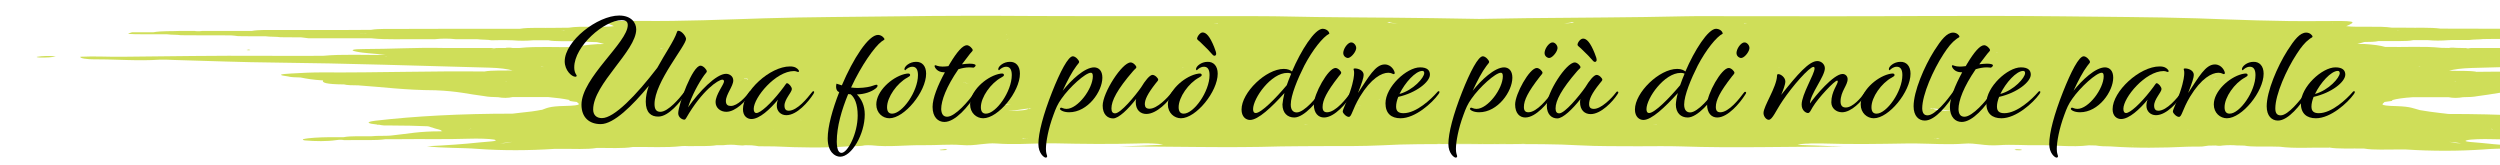 <?xml version="1.0" encoding="utf-8"?>
<!-- Generator: $$$/GeneralStr/196=Adobe Illustrator 27.6.0, SVG Export Plug-In . SVG Version: 6.00 Build 0)  -->
<svg version="1.1" id="Livello_1" xmlns="http://www.w3.org/2000/svg" xmlns:xlink="http://www.w3.org/1999/xlink" x="0px" y="0px"
	 viewBox="0 0 1625.6 107.4" style="enable-background:new 0 0 1625.6 107.4;" xml:space="preserve">
<style type="text/css">
	.st0{clip-path:url(#SVGID_00000039101024556684920570000001608575141430483886_);}
	.st1{fill-rule:evenodd;clip-rule:evenodd;fill:#CFDE59;}
</style>
<g>
	<defs>
		<rect id="SVGID_1_" width="1625.6" height="107.4"/>
	</defs>
	<clipPath id="SVGID_00000044859114217183174550000004188503001527672246_">
		<use xlink:href="#SVGID_1_"  style="overflow:visible;"/>
	</clipPath>
	<g style="clip-path:url(#SVGID_00000044859114217183174550000004188503001527672246_);">
		<path class="st1" d="M1889.4,36.6c2.4,0.6,6.2,0.9,10.8,0.8c2-0.1,2.4-0.4,1.3-0.6C1898.2,36.2,1893.9,36.3,1889.4,36.6z"/>
		<path class="st1" d="M1754.8,36.3c-12.8,0.1-25.6,0-38.8,0c0,0.1,0,0.1,0,0.1l0,0v-0.1c-12.7-1.1-27.3-0.4-41.1-0.6
			c5.8-0.8,14.1-1.1,19.1-2.1c4.4-0.9,2.9-1.8-5-1.7c-17.5,0-34-1.1-51.3-0.7c-3,0-5.5,0-8.4,0c-9.1,0-19,0-28.1,0
			c1.5,0.2,3.9,0.4,5.4,0.6c-0.8,0.1-1.5,0-1.8,0.1c-1.2-0.3-1.4-0.6-3.6-0.7c-1.4,0-3,0-4.5-0.1c0,0,0,0-1.3-0.1
			c-1.2-0.1-2.2,0-3,0.2c-2.1-0.1-2.7-0.1-5.1-0.1c-10.8-1.2-24-0.3-36.4-0.6c-3-0.9-7.4-1.5-13.5-1.9c-1.6,0-3,0-4.5,0
			c1.5-0.4,2.9-0.9,4.5-1.3c3.9,0,7.1-0.1,9.1-0.6c4.3,0,9.3,0,13.7,0c3.7,0,6.7-0.1,9-0.6c3.1,0,6.3,0,9.5,0
			c4.3,0.4,8.5,0.4,13.6,0c1.4-0.1,3-0.1,4.3-0.1c3.1,0,6,0,9.1,0c2.8-0.4,7-0.3,8.9-0.6c4.9-0.1,9.2-0.1,14.4-0.1
			c4.4-0.5,8.9-0.5,13.9,0c3.1,0,5.5,0,9,0c10.4-0.2,21.9,0.5,32.3-0.6c13.6,0,27,0,40.9,0c1.4-0.3,2.9-0.5,4.3-0.7
			c4.8,0,9.2,0,13.7,0c2.4-0.4,6.9-0.2,9.2-0.6c6.2-0.1,12.2-0.1,18.4-0.1c1.6-0.2,3-0.4,4.5-0.6c10.6,0,21.3,0,32.1-0.1
			c2.6-0.4,6.7-0.2,9.4-0.6c4.5,0,8.9,0,13.5-0.1c13.5-0.1,13.5-0.1,9.3-1.3c-4.7,0-9.3,0-13.9,0c-4.7-0.9-11.7-0.5-18.4-0.6
			c-2.7,0-6.4,0-8.9,0c0,0-0.5,0.1-1.9,0.2c-0.8,0.1-2,0-3-0.2c-10.6,0-21.2,0-32,0c-4.3-0.8-10.7-0.6-16.7-0.7
			c-14.5,0-28.7,0-42.5,0c-6.1,0-12.3,0-18.2,0c-5.5-0.9-12.4-0.5-18.4-0.6c-26.2,0-51.8,0-78.7-0.1c-6.4-0.9-14.9-0.4-22.7-0.6
			c-2.8,0-5.9,0-8.8,0c-8.1-1.3-21.4,0-29.8-1c7.5-3.2,6.3-3.6-16.9-3.3c-28.1,0.3-54.5-0.9-80.4-1.8c-29.4-0.9-58.7-0.9-88.1-1.3
			c-29.3-0.3-59-0.3-88.7-0.2c-45.9,0.3-92.2,0.1-138.2,0.1c-6.3,0-12.8-0.1-18.4,0.1c-33.9,0.8-68.2,0.8-102,1.2
			c-10.6,0.1-20.9,0.4-31.1,0.5c-10-0.1-19.8-0.4-29.8-0.5c-33.8-0.5-68.4-0.4-101.7-1.2c-6.2-0.1-12.1-0.1-18.3-0.1
			c-46.3-0.1-93,0.1-139-0.1c-29.6-0.2-59.5-0.2-88.4,0.2c-29.3,0.4-58.6,0.4-87.7,1.3c-26,0.8-52.4,2-80.2,1.7
			c-24-0.2-25.1,0.3-17.5,3.4c-8.8,1-21.5-0.3-29.4,1c-3.1,0-5.8,0.1-9.4,0.1c-7.4,0.2-16.4-0.4-22.3,0.6c-26.5,0-52.6,0-78.4,0.1
			c-6,0.1-13.3-0.3-18.4,0.6c-5.9,0-12.1,0.1-18,0.1c-14.4,0-28.3,0-42.8,0c-5.9,0-12.5-0.2-16.7,0.6c-10.6,0-21.6,0-32.3,0
			c-1.2,0.2-1.9,0.2-3.1,0.2c-1.1-0.1-1.9-0.1-1.9-0.2c-2.7,0-6.1,0-9.2,0C111.7,20.4,105,20,99.6,21c-4.5,0-9.3,0-13.8,0
			c-4.2,1.2-3.7,1.2,9.3,1.3c4.5,0,8.8,0,13.6,0c2.6,0.4,6.7,0.2,8.9,0.6c11.1,0.1,21.8,0.1,32.4,0.1c1.7,0.1,3.5,0.3,4.8,0.5
			c5.8,0.1,12.5,0.1,18,0.1c2.6,0.4,7.4,0.2,9.5,0.6c4.8,0.1,9.4,0.1,13.6,0.1c1.8,0.2,3.3,0.4,4.8,0.6c13.6,0,27.2,0,40.8,0
			c9.9,1.1,21.5,0.4,32.3,0.6c2.8,0,5.8,0,8.9,0c4.6-0.5,9-0.5,13.8,0c4.6,0,9.5,0,13.9,0c2.8,0.4,6.7,0.2,9.2,0.7
			c3.2-0.1,6.4-0.1,9.5-0.1c1.6,0,2.6,0.1,4.1,0.1c4.6,0.4,8.8,0.4,13.4,0c3,0,6.6,0,10.1,0c1.9,0.5,5,0.5,8.8,0.6
			c4.6,0,8.8,0,13.5,0c1.9,0.4,5.6,0.6,9.1,0.6c1.6,0.4,3.5,0.8,4.7,1.2c-1.2,0.1-2.8,0.1-4.3,0.1c-6.5,0.4-10.4,1-14.2,1.9
			c-11.5,0.3-25.5-0.6-36.4,0.6c-1.6,0-3.1,0-4.6,0c-1.1-0.2-1.6-0.2-2.9-0.2c-1.3,0-1.5,0.1-1.5,0.2c-1.6,0-2.8,0-4.5,0
			c-2.1,0.1-2.1,0.5-3.5,0.7c-0.7,0-1,0-1.5,0c1.5-0.3,3.4-0.5,5-0.7c-9.5,0-19,0-28.5,0c-2.6,0-5.4,0-8,0
			c-17-0.4-33.9,0.7-51.5,0.7c-7.3,0-9.3,0.8-4.5,1.7c4.5,1,12.7,1.3,19,2.1c-13.7,0.2-28.3-0.6-40.9,0.6l0,0c0,0,0,0,0,0.1
			c0-0.1,0-0.1,0-0.1c-13,0-26.2,0.1-39,0c-30.5-0.2-60.4,0.3-90.5,0.6c-9.3,0.2-18.7-0.5-28.2,0c-0.7,1.1,4.7,1.7,9.3,1.7
			c13.9-0.1,28.1,1.2,42.3,0.2c3.2,0,6.6,0,9.2,0.2c22,0.6,44.3,1.5,66.2,1.7c47.2,0.5,93.2,2.1,138.9,3.3
			c7.2,0.2,11.6,0.9,15.1,1.8c0.1,0,0.4,0,0.4,0v0.1l-0.4-0.1c-6.4,0.2-13.5-0.2-18.4,0.7l0.9,0c0,0-0.8,0-0.9,0v0
			c-35.1-0.4-68.8,0.8-104,0.6c-7.1-0.1-14.9,0.3-21.6,0.7c-8.4,0.4-8.4,1.1-2,1.9c1.5,0.5,4.6,0.6,8.2,0.7c3.9,0.8,8,1.5,14.6,1.9
			l0.7,0l0,0c-0.4,0-0.7,0-0.7,0c-0.8,1.4,1.6,2.5,13.6,2.6c0,0,0-0.1,0.3-0.1l0,0l-0.3,0.1c1.8,0.5,5.5,0.6,9.1,0.6v-0.1
			c0,0,0,0,0.4,0c-0.4,0-0.4,0.1-0.4,0.1c16.3,1.1,30.4,3.1,50.2,3.2c0,0,0.6-0.1,0.6-0.1l0.1,0l-0.7,0.1
			c15.2,0.6,21.2,2.5,31.9,3.8c0.1,0,0.9-0.1,0.9-0.1c0,0,0,0,0,0l-0.9,0.1c2.5,0.5,5.2,0.6,9,0.7c0-0.1,0.4-0.1,0.4-0.1l0,0
			l-0.4,0.1c3,0.6,6.6,0.6,9.5-0.1c7.9,0,15.3,0,22.9,0c5.6,0.5,10.1,1.1,13.9,1.9l0.1,0.2v0.4c1.2,0.2,2.6,0.5,4.8,0.7
			c0.7,1,5.2,2.3-8,2.6c-10.3,0.2-11.7,1.5-14.9,2.6v-0.1c-4,0.8-8.4,1.4-13.8,1.9l0,0c-2.2,0.2-3.6,0.4-5.1,0.6
			c-33.9,0-63.4,1.6-89.3,4.6c-6.9,0.9-4.8,1.9,1.4,2.5c0,0.1-0.3,0.1-0.8,0.1c0.8,0,0.8,0.1,1.9,0c1.5,0.2,1.5,0.4,3.4,0.5
			c1.6,0,3.3,0,4.8,0c8,0,16.2,0.2,23.4,0.5c1.6,0.2,1.6,0.6,2.9,0.8c1.8,0.9,6.9,1.5,6.1,2.5c0.3,0,0.7,0,0.8,0.1h-0.1l-0.7-0.1
			c-14.6-0.1-21.8,1.6-31.7,2.6c-4,0.6-10,0.1-13.9,0.6c-6.5,0.1-13.6-0.3-18,0.6c-3.3,0-6.4,0-9.2,0c-6.7,0.1-13.6,0.4-17.2,1.3
			c-0.4,0.2,0,0.7,1.1,0.8c6.9,0.6,14.4,0.7,20.5-0.2l0,0c1-0.2,2.1-0.2,3.3-0.2c1.1,0.1,1.5,0.1,1.5,0.2c1.5,0,2.9,0,4.4,0
			c7.7-0.2,16.1,0.4,22.9-0.6c3.1,0,6.1,0,9.1,0c14.9-0.2,30.1,0.2,44.9-0.3c5.9-0.2,13.6,0,16.7,0.6c3.7,1.1-5.3,1.3-9.6,1.8
			c-10.1,1.1-21.6,1.9-34.3,2.5c9.8,1.3,23.3,0.9,32.9,1.7l0,0c16.3,1.2,33.7,1.1,50.2,0c1.4,0,2.6,0,4.1,0c8-0.1,16.9,0.5,23.2-0.6
			c7.9-0.1,16.9,0.5,23.4-0.6l0,0c10.4-0.2,21.8,0.6,31.9-0.6c1.4-0.1,2.5-0.1,4,0c6.5-0.1,13.6,0.3,18.8-0.6c1.6,0,2.8,0,4.3,0
			c3.3-0.4,6.3-0.4,9.4,0c1.5,0.1,2.3,0.2,3,0.2c1-0.1,1.5-0.1,1.5-0.2c1.6,0,3,0.1,4.5,0.1c2,0.2,3.5,0.4,4.5,0.6
			c3.6,0,6.6,0,10.3,0.1c16.5,0.8,32.5,1.1,49.1-0.1c3.9,0,7.9-0.1,9.6-0.6c1.5-0.1,2.8-0.1,4.5,0c11.4,1.3,22.4-0.3,34.5-0.1
			c7.8,0.1,15.3-0.7,23.9-0.1c4.4,0.4,8.8,0,12.5-0.5c3.1-0.3,6.9-0.8,10.2-0.5c11,0.8,20.7,0.1,31.1-0.1c2.1,0,4.4,0,7.1,0
			c17.7,0.4,35.3,0.6,53.8,0.1c2.2-0.1,4.6-0.1,7-0.1c0.8,0.1,1.8,0.1,2.5,0.1c2.9,0.1,4.9,0.3,7,0.8c-10,0.4-19.5,0.9-29.4,1.2
			c35.6-0.2,70.7,1,105.8-0.1c8.8-0.2,18.3-0.1,27.2-0.2c13.1,0,26.1,0.1,38.4-0.5c15.5-0.9,32.5-0.8,48.8-0.8c3.3,0,6.6,0,9.5,0
			c3.1,0,5.4,0,8.4,0c4.5,0,9.6,0,13.9,0c16.7,0,32.4-0.1,47.9,0.8c12.5,0.7,25.8,0.5,38.4,0.6c9,0,18.5-0.2,27.8,0.1
			c34.3,1.2,69.7,0,105.1,0.2c-9.6-0.5-19.6-0.9-29.4-1.2c2-0.6,4.6-0.8,7-0.8c0.6-0.1,1.5-0.1,2.5-0.1c2.8,0,4.9,0,7.3,0
			c18.3,0.6,35.9,0.3,53.9,0c2,0,4.4,0,6.9,0c9.7,0.1,20,0.9,31,0.1c3.2-0.3,7,0.1,10.2,0.5c3.8,0.5,7.7,0.8,12.3,0.5
			c8.5-0.6,16.6,0.2,24.5,0c11.4-0.2,22.4,1.5,33.9,0.1c1.6,0,2.9,0,4.5,0.1c2.5,0.5,6.4,0.6,9.4,0.6c17,1.2,33.4,1,50,0.2
			c2.8-0.1,6.3-0.1,9.5-0.1c1.3-0.2,2.7-0.4,4.3-0.6c2-0.1,3.5-0.1,5-0.1c0,0.1,0.2,0.1,1.5,0.2c0.9,0.1,1.5,0,2.9-0.2
			c3.1-0.3,6.6-0.3,9.5,0c1.5,0,3.1,0,4.6,0.1c4.4,0.9,12.3,0.5,18.2,0.6c1.5,0,3,0,4.7,0.1c9.5,1.3,21.2,0.4,32,0.6v-0.1
			c5.9,1.1,14.9,0.5,22.8,0.7c6.5,1.1,15,0.5,23.3,0.6c1.8,0,2.5,0,3.9,0c16.9,1.1,33.9,1.1,50.2,0v0c10.2-0.9,23.3-0.4,33.7-1.7
			c-12.8-0.6-24.5-1.4-34.2-2.5c-4.7-0.5-13.7-0.8-10.1-1.8c2.5-0.7,10.5-0.9,16.8-0.7c14.6,0.4,29.5,0.1,44.9,0.2
			c3,0.1,6,0.1,8.9,0.1c6.6,1,15.3,0.4,23.1,0.6c1.5,0,3,0,4.6,0c0,0,0-0.2,1.3-0.2c0.9-0.1,2.4,0,3,0.2v0c6.1,1,13.4,0.8,20.1,0.2
			c1.2-0.1,2.2-0.6,1.2-0.8c-3.5-1-9.8-1.3-16.8-1.3c-2.6-0.1-6,0-8.8,0c-4.6-0.9-12.3-0.6-18.2-0.6c-3.9-0.6-10.5-0.1-13.9-0.6
			c-10.3-1.1-17.3-2.7-31.8-2.6l-0.9,0l0,0c0,0,0.4,0,0.9,0c-1.2-1,4.4-1.7,5.9-2.5c0.9-0.2,1.6-0.6,3-0.8
			c7.4-0.3,15.4-0.5,23.5-0.5c1.5,0,2.9,0,4.4-0.1c2.2-0.1,2.5-0.3,3.9-0.5c0.5,0,1.1,0,1.3,0c-0.2-0.1-0.2-0.1-0.2-0.1
			c5.8-0.6,8.2-1.6,0.9-2.5c-25.4-3.1-55-4.6-89.1-4.6c-2.1-0.2-2.7-0.4-5.1-0.6l0,0c-5-0.6-9.5-1.2-13.4-1.9l0,0
			c-4-1-5.6-2.3-15.2-2.6c-13.2-0.3-8.3-1.6-7.8-2.7c1.5-0.2,3-0.4,5-0.7v-0.3v-0.2c3-0.9,7.5-1.5,13.5-1.9c7.6,0,15.2,0,23.1,0
			c3,0.6,6.1,0.6,9.4,0h-0.6l0,0h0.6c3.4,0,7.1-0.2,8.9-0.6l-0.4-0.1l0,0c0,0,0,0,0.4,0.1c11-1.3,17.2-3.3,32.4-3.8l-0.6-0.1v-0.1
			c0,0.1,0.6,0.1,0.6,0.2c19.9-0.1,33.6-2.1,50.2-3.2c0-0.1-0.3-0.1-0.8-0.1c0.6,0,0.6,0,0.6,0l0.3,0.1c3.7-0.1,6.6-0.1,9.3-0.6
			l-1.1-0.1v0c0.6,0,1.1,0.1,1.1,0.1c11.2-0.1,13.8-1.2,13.5-2.6c-0.1,0-0.6,0-0.6,0v-0.1l0.6,0.1c6.3-0.4,10.7-1.1,14.2-1.9
			c3.3,0,7.1-0.1,8.7-0.6c6.2-0.8,6.2-1.5-2.3-1.9c-7.1-0.4-14.3-0.7-22.2-0.7c-35,0.1-68.9-1.1-103.7-0.6c0,0.1,0,0.1,0,0.1
			c-0.4,0-0.4,0-0.4,0l0.4-0.1c-4.9-0.9-11.5-0.5-18.2-0.7l-0.2,0l0,0c0,0,0,0,0.2,0c3.2-0.9,8-1.6,14.8-1.8
			c46.3-1.2,92.1-2.8,138.8-3.3c22.3-0.3,44-1.2,66.1-1.9c2.7,0,6.2,0,9.3-0.1c14.9,1,28.4-0.3,43-0.2c4.1,0,9.5-0.6,8.7-1.7
			c-9.8-0.5-18.5,0.1-27.9,0C1814.9,36.7,1784.9,36.1,1754.8,36.3z M1682.5,32.9L1682.5,32.9L1682.5,32.9
			C1682.5,32.9,1682.5,32.9,1682.5,32.9z M1707.7,22.1c1.5,0,2.4,0,3.7,0c-2,0-2.4,0-4.5,0C1707.5,22.1,1707.5,22.1,1707.7,22.1z
			 M1688,21.7c0.8,0.1,1.4,0.1,1.4,0.1c1.1,0.1,2.4,0.1,3,0.1c0.8,0.1,1.6,0.1,2.3,0.1c-0.7,0-2.9,0-3.8,0c-1.5-0.2-2.9-0.1-4-0.1
			C1687.4,21.7,1687.5,21.7,1688,21.7z M1558.9,19.6c0.6,0.1,1.4,0,1.9,0.1h-0.4c0,0-0.9,0-1.7,0
			C1558.7,19.7,1558.7,19.6,1558.9,19.6z M214.4,22.1c1.5,0,2.4,0,3.9,0c0,0,0,0,0.4,0C216.8,22.1,215.9,22.1,214.4,22.1z
			 M234.9,21.9c-1.3,0-2.9,0-4.1,0c0.8,0,1.4,0,2.4,0c1.1-0.1,1.8,0,2.9-0.1c0.5-0.1,1.3-0.1,1.5-0.1c0.3,0.1,1.3,0.1,1.3,0.1
			C237.5,21.8,236,21.7,234.9,21.9z M364.9,19.7L364.9,19.7c0.7,0,1.5,0,1.5-0.1c0.8,0.1,0.8,0.1,0.8,0.2
			C366.4,19.7,365.7,19.7,364.9,19.7z M243.2,33c0,0,0,0-0.1-0.1h0.1C243.2,32.9,243.2,33,243.2,33z M218.8,37.2c0-0.1,0-0.1,0-0.1
			l0,0C218.8,37.2,218.8,37.2,218.8,37.2z M250,36.9L250,36.9c0.5-0.1,1.6-0.2,1.6-0.4C251,36.7,250.6,36.8,250,36.9z M254.8,39.5
			c0-0.1,0-0.1,0-0.1s0,0.1,0.8,0.1C255.1,39.5,254.8,39.5,254.8,39.5z M329.3,53c0,0-0.2,0-0.9,0c0.9-0.1,0.9-0.1,1.3-0.1
			C329.7,53,329.3,53,329.3,53z M351.7,43.5c0-0.1,0.6-0.1,0.6-0.1c0.4,0.1,1.1,0.1,1.5,0.2C352.7,43.6,352.3,43.5,351.7,43.5z
			 M356.1,44.7L356.1,44.7L356.1,44.7L356.1,44.7L356.1,44.7L356.1,44.7L356.1,44.7z M356.1,60.4c0-0.1,0.1-0.2,0-0.2l0.1,0.2H356.1
			z M292.4,85.8L292.4,85.8c0.6,0,0.6-0.1,0.6,0C293,85.8,293,85.8,292.4,85.8z M304.7,84.3L304.7,84.3c0.3-0.2,0.8-0.3,0.8-0.4
			l0.7-0.2c0.3,0.1,0,0.1,0.3,0.1C305,83.9,305,84.1,304.7,84.3z M325.3,93.2h-0.8c5.3,0,6.3-0.6,8.8-1
			C330.8,92.6,327.8,92.9,325.3,93.2z M409.1,15.2c0-0.1-0.8-0.2,0-0.3c0,0,0,0,0.6-0.1C409.1,15,409.1,15.1,409.1,15.2z M429,31.6
			c0-0.1,0.6-0.1,1-0.2c0.6,0,0.9,0,1.1,0.1C430.6,31.6,429.6,31.5,429,31.6z M443.5,49.9L443.5,49.9c0.7,0,0.6-0.2,1-0.2
			C444.2,49.7,444.1,49.8,443.5,49.9z M483.8,51c0-0.1,0-0.1,0-0.2c3,0.4,3.7,0.8,0.7,1.5C487.4,51.7,486,51.4,483.8,51z
			 M502.8,84.4c0,0.1,0,0.1,0,0.1C502.8,84.5,502.8,84.5,502.8,84.4L502.8,84.4c0-0.1,0-0.1,0-0.1c0,0.1,0,0.1,0.9,0.1
			C502.8,84.4,502.8,84.4,502.8,84.4z M521.2,78.1c0,0-0.6,0-1-0.1C520.7,78,521.2,78,521.2,78.1L521.2,78.1
			C521.3,78.1,521.2,78.1,521.2,78.1z M526.7,83.9c0,0,0,0,0.4,0l0,0C527.1,83.9,527.1,83.9,526.7,83.9z M538.6,94.6
			c0.2-0.1,0.2-0.1,0.2-0.2c0.2,0.1,0.2,0.1,0.2,0.2H538.6z M628.9,34.3c-0.6,0.1-1.5,0.1-1.9,0.2c0,0-0.1,0-0.1-0.1
			C627.4,34.4,628.4,34.4,628.9,34.3z M627.4,53.9c-0.4-0.1,0-0.1-0.6-0.2c0,0,0,0.1,0,0.1c-0.6-0.1-0.6-0.1-0.8-0.1
			c0.3,0,0.3,0,0.8,0v0c1.1,0.2,2.1,0.3,3,0.5C628.4,54.1,627.9,54,627.4,53.9z M654.2,22.3c0,0,0.2,0,0.7,0c-0.5,0-0.7,0-0.7,0.2
			C654.2,22.3,654.2,22.3,654.2,22.3z M657.7,25c-1.2,0.2-2.4,0.3-2.8,0.5h-0.7C655.6,25.4,656.5,25.1,657.7,25z M654.2,28.7
			L654.2,28.7L654.2,28.7L654.2,28.7z M652.5,67.7c1.7,0.1,3.1,0.2,4.7,0.2c-1.4,0.1-2.2,0.2-3.8,0.2
			C652.7,68.1,652.7,67.9,652.5,67.7z M667.8,90.2c-0.4,0.1-1.5,0-2.6,0.1c-0.3-0.1-0.1-0.4-1.4-0.5
			C665.2,89.9,665.2,90.2,667.8,90.2L667.8,90.2c0,0,0.3-0.1,0.8,0C668.1,90.2,668.1,90.2,667.8,90.2z M665.9,70.9
			c-2.6,0.5-6.5,0.9-10.4,1.2c8.3,0,13.1-0.5,13.8-1.9c0.4,0.2,1,0.2,1.4,0.3C668.7,70.5,667.3,70.7,665.9,70.9z M695,45.4L695,45.4
			L695,45.4L695,45.4z M718.6,65.3c-0.7-0.1,0-0.1-0.7-0.1c0.7,0,0.7,0,0.7,0C718.8,65.2,718.8,65.2,718.6,65.3z M745.6,73.6
			L745.6,73.6c0.3,0,0.4,0,0.4,0S745.9,73.6,745.6,73.6z M769.9,44.2c-0.8,0-0.8,0-1.2-0.1v-0.1C769.1,44.1,769.4,44.2,769.9,44.2
			L769.9,44.2z M789.3,15.5c1.6,0,1.4-0.2,2.6-0.2c0,0.1,0,0.1,0,0.2C791,15.5,790.7,15.5,789.3,15.5z M818.6,33.8L818.6,33.8
			c0.3,0,0.5,0,0.5,0C818.6,33.8,818.6,33.8,818.6,33.8z M841.7,42.9l-0.6,0h0.9L841.7,42.9z M848.6,81c-0.6,0,0.1-0.1-0.6-0.1
			c0.7,0,2.2-0.1,2.6-0.1C850.2,80.9,849.2,80.9,848.6,81z M884,68.4c-0.4,0-1,0-1-0.1c0-0.1,0-0.1,0-0.1c0,0.1,1.3,0.2,2.1,0.2
			C884.3,68.4,884.3,68.4,884,68.4z M896.6,64.8c0-0.1,0-0.2,0-0.2c0.6,0,0.6,0,0.6,0C896.6,64.6,897.6,64.7,896.6,64.8z M902,14.3
			c1,0,1.8,0,1.8,0c0,0.6,2.2,0.7,5.1,0.9C905.3,15.2,903,14.9,902,14.3z M988.1,93.4c0.2,0,0.2,0,0.6,0c-3.6-0.1-6.7,0-10.1,0
			c-14.3-0.2-27.9-0.5-41.5,0c0.7,0,0.9,0,1.2,0c-4.2,0.1-8.1,0-12.2,0c0.9,0,1.3,0,1.8,0c2.4,0,4.6,0,6.2,0c1.3-0.1,2.4-0.1,3,0
			c7.7-0.1,15.8-0.2,24.2-0.2c9.3,0.1,18.5,0.2,27.4,0.2c0.9-0.1,2.4-0.1,3.5,0c1.5,0,3.1,0,4.6,0C994,93.4,991.1,93.4,988.1,93.4z
			 M1017,15.2c2.3-0.3,4.9-0.4,4.9-0.9c0.2,0,1.3,0,1.6,0C1022.6,14.9,1020.7,15.2,1017,15.2z M1028.8,64.7c-0.4-0.1,0-0.1-0.4-0.1
			c0-0.1,0,0,0.4,0C1028.8,64.6,1028.8,64.7,1028.8,64.7z M1042.7,68.4c-0.3,0-0.6,0-0.6,0.1c-0.9,0-0.9,0-1.5,0
			c0.6-0.1,1.8-0.1,2.1-0.2C1042.7,68.3,1042.7,68.3,1042.7,68.4z M1077.1,81c-0.8-0.1-1.2-0.1-2.4-0.2c1.1,0,1.8,0.1,2.6,0.1
			C1077.1,80.9,1078,80.9,1077.1,81z M1084,42.8L1084,42.8c0-0.1,0.2-0.1,0.2-0.1C1084.2,42.8,1084,42.8,1084,42.8z M1106.9,33.8
			c0,0,0,0,0.3-0.1c0,0.1,0.2,0.1,0.2,0.1S1107.2,33.8,1106.9,33.8z M1134.2,15.5c0-0.2,0-0.2,0-0.3c0.6,0,0.6,0.2,1.8,0.2
			C1134.8,15.5,1134.8,15.4,1134.2,15.5z M1157.2,44.1c0,0.1-0.4,0.1-1.1,0.1l0,0C1156,44.2,1157.2,44.1,1157.2,44.1L1157.2,44.1z
			 M1180.5,73.6c-0.5,0-0.5,0-0.5,0S1180,73.6,1180.5,73.6C1180.5,73.6,1180.5,73.6,1180.5,73.6z M1207.1,65.2L1207.1,65.2
			c0,0,0,0,0.4,0C1207.1,65.2,1207.5,65.2,1207.1,65.2z M1230.4,45.3L1230.4,45.3c0,0,0,0,0.3,0
			C1230.4,45.3,1230.4,45.3,1230.4,45.3z M1271.9,22.2C1271.9,22.3,1271.9,22.3,1271.9,22.2c-0.7,0.1-0.9,0.1-0.9,0
			C1270.9,22.2,1271.2,22.2,1271.9,22.2z M1271.9,25.5c-0.7,0.1-0.9,0-0.9,0c-0.6-0.2-1.4-0.4-2.7-0.5
			C1269.5,25.1,1270.4,25.4,1271.9,25.5z M1271.9,28.7L1271.9,28.7c0,0,0,0-0.7,0C1271.9,28.7,1271.9,28.7,1271.9,28.7z
			 M1259.9,90.3c-0.1-0.1-1.7,0-1.7-0.1c-0.8,0-0.8-0.1-0.8-0.1s0.4,0.1,0.8,0v0.1c1.7,0,2.1-0.4,3.6-0.4
			C1260.3,89.9,1260.9,90.1,1259.9,90.3z M1259.8,70.8c-1.2-0.2-2.7-0.3-4.8-0.3c0-0.2,0.8-0.2,1.4-0.3c0.7,1.3,5.1,1.9,13.9,1.9
			C1266.3,71.8,1262.8,71.3,1259.8,70.8z M1272.4,68.1c-1.8-0.1-2.9-0.1-4.1-0.2c2.1-0.1,3.6-0.1,5.2-0.2
			C1273.2,67.9,1273.5,68,1272.4,68.1z M1299.2,34.4c-0.3,0-0.8,0-0.8,0.1c0-0.1-0.7-0.2-1.8-0.2
			C1297.7,34.3,1298.2,34.4,1299.2,34.4z M1299.2,53.7C1299.2,53.7,1299.2,53.7,1299.2,53.7c-0.8,0.1-0.8,0.1-0.8,0.1
			c-0.7,0.1-1.1,0.3-2.2,0.4C1296.8,53.9,1297.7,53.8,1299.2,53.7L1299.2,53.7c0-0.1,0-0.1,0.6-0.1
			C1299.2,53.7,1299.2,53.7,1299.2,53.7z M1386.4,94.6c0-0.1,0.6-0.1,0.6-0.2c0,0,0,0.1,0.1,0.2C1387,94.6,1386.9,94.6,1386.4,94.6z
			 M1398.3,83.8c0.6,0,0.6,0,0.6,0v0.1C1398.9,83.9,1398.9,83.8,1398.3,83.8z M1404.8,78.1c0-0.1-0.5,0-0.5-0.1
			C1404.7,78,1404.7,78,1404.8,78.1c-0.1-0.1,0-0.1,0.6-0.1C1404.8,78,1404.8,78.1,1404.8,78.1z M1423.3,84.5l-0.5-0.1
			c0,0,0,0-0.4,0c0.4-0.1,0.4-0.1,0.4-0.1c0,0.1,0,0.1,0,0.1L1423.3,84.5L1423.3,84.5z M1442.2,50.9c-2.4,0.4-3.8,0.8-0.9,1.3
			C1438.2,51.6,1439.2,51.2,1442.2,50.9L1442.2,50.9z M1482.2,49.9c-0.5-0.1-0.5-0.1-1.2-0.2c0.8,0,0.8,0.1,1.7,0.1
			C1482.6,49.9,1482.6,49.9,1482.2,49.9z M1494.2,31.4c0.7,0,1.4,0,1.4,0c0.2,0.1,0.9,0.1,1.3,0.2
			C1496.4,31.5,1495.6,31.5,1494.2,31.4z M1517,15.1c-0.5,0,0-0.2-0.9-0.2c0.5,0,0.5,0,0.9,0C1517,15,1516.5,15,1517,15.1z
			 M1633.2,85.7L1633.2,85.7L1633.2,85.7L1633.2,85.7z M1619.7,83.7l0.1,0.1c0,0.2,1.3,0.3,1.3,0.4l0,0
			C1621.1,84.1,1620.7,83.9,1619.7,83.7L1619.7,83.7z M1600.8,93.2h-0.3c-2.4-0.4-5.2-0.8-8-1C1595.4,92.6,1595.8,93.2,1600.8,93.2z
			 M1569.8,60.4h-0.5l0.5-0.2C1569.3,60.3,1569.8,60.3,1569.8,60.4z M1569.9,44.8C1569.9,44.7,1569.8,44.7,1569.9,44.8L1569.9,44.8
			L1569.9,44.8L1569.9,44.8L1569.9,44.8C1569.9,44.7,1569.9,44.7,1569.9,44.8z M1572.4,43.5c0,0,0.4-0.1,1.1-0.2
			c0,0.1,0.4,0.1,0.4,0.1C1573.5,43.4,1572.8,43.5,1572.4,43.5z M1597.1,53c-0.4,0-0.4,0.1-0.4,0.1c0-0.1-0.9-0.1-0.9-0.2
			C1596.7,52.9,1596.7,53,1597.1,53z M1671.1,39.4h-0.7c0.5,0,0.5-0.1,0.7-0.1C1671.1,39.3,1671.1,39.4,1671.1,39.4z M1675.5,36.8
			c-0.7-0.1-0.7-0.3-1.5-0.4C1674,36.7,1674.9,36.7,1675.5,36.8L1675.5,36.8z M1706.9,37.2c-0.4-0.1-0.4-0.1-0.4-0.1l0.4,0
			C1706.5,37.1,1706.9,37.2,1706.9,37.2z"/>
		<path class="st1" d="M1310.1,97.5c0.1,0.1,2.2,0.3,3.1,0.2c1.4,0,2.1-0.2,0.9-0.5c-0.4-0.1-1.9-0.2-2.9-0.2
			C1310.5,97.2,1309.6,97.4,1310.1,97.5z"/>
		<path class="st1" d="M1765.1,32.5c0.5-0.1-0.3-0.2-0.6-0.3c-2.4,0.2-2.4,0.3-0.5,0.5C1764.9,32.7,1765.1,32.6,1765.1,32.5z"/>
		<path class="st1" d="M25.8,37.4c4.6,0.1,8.4-0.1,10.5-0.8c-4.4-0.3-8.5-0.3-12,0.3C23.6,37,23.6,37.3,25.8,37.4z"/>
		<path class="st1" d="M611.6,97.3c-1.1,0.1-0.7,0.4,0.7,0.4c1.6,0,3.1-0.1,3.7-0.3c0-0.1-0.7-0.3-1.4-0.5
			C613.8,97.1,612.3,97.2,611.6,97.3z"/>
		<path class="st1" d="M160.3,32.5c0,0.1,1,0.2,1.6,0.2c1.2-0.1,1.2-0.3-0.6-0.5C161.3,32.4,160.3,32.5,160.3,32.5z"/>
	</g>
</g>
<g>
	<path d="M419.9,66.1c0-3.3,0.7-6.7,2-10.3c-10.8,13-22.8,24.9-31.3,24.9c-7.3,0-12.5-4.2-12.5-12.6c0-17.5,30.1-40.5,30.1-51.8
		c0-2.3-1.4-3.2-4-3.2c-11.1,0-30.8,16.8-30.8,30.7c0,3.7,1.6,4.9,1.6,5.4c0,0.3-0.2,0.7-0.9,0.7c-2.4,0-6.9-4.2-6.9-10
		c0-13.3,21.4-29.8,35.4-29.8c7.9,0,11.1,4.7,11.1,9c0,14-28,35.5-28,52.1c0,3.6,2.2,5.6,5.7,5.6c7.9,0,22.2-14.7,36-32.7
		c5-9.2,11-17.7,12.7-23c0.2-0.6,0.4-1.1,0.9-1.1c2.4,0,5.1,3.8,5.1,5.3c0,4.4-20.5,28-20.5,42.4c0,3.5,1.3,5,3.8,5
		c5.1,0,12.6-9,15.2-12.4c0.6-0.9,0.9-1,1.2-1c0.3,0,0.6,0.2,0.6,0.6s-0.4,0.9-0.7,1.4c-3.3,4.9-10.9,14.5-17.6,14.5
		C423.4,75.9,419.9,73.2,419.9,66.1z"/>
	<path d="M455.5,42.7c1.8,0,4.1,2.6,4.1,3.7c0,0.6-0.6,1-1.7,2.5c-3.6,5-8.1,13.3-10.5,20.9c7.2-10.3,18.3-21.8,24.7-21.8
		c2.2,0,4.7,1.5,4.7,4.3c0,3.8-4.8,9.1-4.8,13.4c0,2.4,1.3,3.2,3.2,3.2c4.4,0,9.8-6,11.5-8.5c0.6-0.9,0.9-1,1.2-1
		c0.3,0,0.6,0.2,0.6,0.6s-0.4,0.9-0.7,1.4c-2.6,4-9.4,11.3-15.5,11.3c-3.9,0-7-2.6-7-6.3c0-4.9,5.5-11.5,5.5-13.5
		c0-0.7-0.5-1.1-1.1-1.1c-2.6,0-13.1,6.8-23.6,25.1c-0.4,0.7-0.7,0.9-1.2,0.9c-1.1,0-3.9-1.3-3.9-4.2
		C441.2,67.6,450.3,42.7,455.5,42.7z"/>
	<path d="M516.3,46.2c-11.9,0-26.2,17.2-26.2,24.6c0,2,0.8,2.7,1.7,2.7c2.7,0,9.3-6,15.8-14.3c3.2-4,3.5-5.1,4.1-5.1
		c1.2,0,3.2,2.4,3.2,3.8c0,2.1-4.8,6.6-4.8,10.8c0,2.5,1.2,3.3,2.7,3.3c5.7,0,12.4-8.5,14.9-11.7c0.7-0.9,0.9-1,1.2-1
		s0.5,0.2,0.5,0.5c0,0.4-0.1,0.7-0.6,1.5c-3.1,4.8-10.5,13.6-17.5,13.6c-3.6,0-6.2-2.6-6.2-6.1c0-1.5,0.2-2.6,0.8-4
		c-5.2,6.2-12,12.6-17.3,12.6c-2.6,0-5.5-1.8-5.5-6.4c0-11.6,17.5-27.8,30.6-27.8c3,0,4.6,1,5.6,2.4c0.6,0.8,0.1,1.5-0.8,1.1
		C517.8,46.4,517.1,46.2,516.3,46.2z"/>
	<path d="M567.7,55.7c1.1-0.4,1.8-0.6,2.2-0.6c0.5,0,0.7,0.2,0.7,0.6c0,0.6-0.3,1.1-1.3,1.9c-2.7,2.1-7.2,3.7-12.1,3.8
		c2.9,2.9,5.1,7.2,5.1,13c0,13-8.6,27.5-16,27.5c-3.4,0-8.1-3.1-8.1-11.9c0-7.7,3.1-18.9,7.5-30.1l-0.6-0.3
		c-1.2-0.7-1.8-2.6-1.2-5.2c1.2,0.4,2.4,0.8,3.5,1.1c7.3-17.2,17.3-32.8,23.5-32.8c2.3,0,4.2,2,4.2,2.8c0,0.5-0.6,0.5-1.9,1.5
		c-4.5,3.4-13.1,15.4-19.8,29.9c1.6,0.2,3.2,0.3,4.5,0.3C562.6,57.1,565.9,56.4,567.7,55.7z M547.2,99.4c3.9,0,10.5-12.4,10.5-24.3
		c0-7.5-2.1-11.9-4.6-13.8c-0.6,0-1.1-0.1-1.6-0.1c-4.2,10.2-7.4,21.1-7.4,30.9C544.2,98.3,545.8,99.4,547.2,99.4z"/>
	<path d="M602.2,47.9c0,11.7-14.1,29-23.9,29c-4.3,0-8.5-3.4-8.5-9c0-8.5,9.8-17.5,18.2-19.7c1.1-0.3,2.2-0.4,2.6-0.4
		c0.9,0,1.2,0.5,1.2,1c0,0.6-0.5,0.9-1.7,1.6c-6.8,3.6-13.3,12.8-13.3,19.3c0,2.8,1.1,4.2,3.3,4.2c6.6,0,16.8-14.4,16.8-25.1
		c0-4.1-1.6-5.4-3.6-5.4c-2.1,0-3.6,1.2-4.7,2.3c-0.2,0-0.5-0.3-0.5-0.8c0-1.7,3.3-4.7,7.5-4.7C599.6,40.1,602.2,42.9,602.2,47.9z"
		/>
	<path d="M615.9,75.9c5.2,0,14.2-10.5,17.4-15.3c0.6-0.9,0.9-1,1.2-1c0.3,0,0.6,0.2,0.6,0.6c0,0.4-0.4,0.9-0.7,1.4
		c-4.7,7.6-13.2,17.7-20.3,17.7c-4.2,0-7.7-3.2-7.7-9.8c0-5.7,3.4-14,8-22.5h-0.6c-4.4,0-6.1-3.2-6.1-4.1c0-0.3,0.2-0.5,0.4-0.5
		c0.7,0,1.7,0.9,4.8,0.9c1.1,0,2.4-0.1,3.8-0.3l1-1.7c4.5-7.5,8.3-11.9,11-11.9c1.6,0,3.8,2.2,3.8,3.2c0,0.6-0.6,0.9-1.8,2.4
		c-1.9,2.4-3.6,4.6-5.2,6.8c1.9-0.2,3.6-0.4,5-0.4c2.7,0,3.9,0.5,3.9,1.1c0,0.6-1,1.5-1.5,1.5c-0.4,0-1-0.2-2.5-0.2
		c-2.5,0-4.8,0.5-7.2,1.2c-7.9,11.5-11.2,20.4-11.2,26C612.2,74.5,613.6,75.9,615.9,75.9z"/>
	<path d="M663.2,47.9c0,11.7-14.1,29-23.9,29c-4.3,0-8.5-3.4-8.5-9c0-8.5,9.8-17.5,18.2-19.7c1.1-0.3,2.2-0.4,2.6-0.4
		c0.9,0,1.2,0.5,1.2,1c0,0.6-0.5,0.9-1.7,1.6c-6.8,3.6-13.3,12.8-13.3,19.3c0,2.8,1.1,4.2,3.3,4.2c6.6,0,16.8-14.4,16.8-25.1
		c0-4.1-1.6-5.4-3.6-5.4c-2.1,0-3.6,1.2-4.7,2.3c-0.2,0-0.5-0.3-0.5-0.8c0-1.7,3.3-4.7,7.5-4.7C660.6,40.1,663.2,42.9,663.2,47.9z"
		/>
	<path d="M716.8,50.5c0,8.9-9.4,22.5-21.6,22.5c-4,0-6-1.6-6-2.2c0-0.2,0.3-0.8,0.8-0.8s1.7,0.8,3.5,0.8c7.4,0,17.1-13.2,17.1-21.2
		c0-1.8-0.5-2.3-1.3-2.3c-3.5,0-13.9,9.4-19.1,16.9c-2.5,3.5-3.6,6.1-5.2,10.5c-3.4,9.1-4.9,17.7-4.9,22.2c0,3,0.8,4,0.8,4.7
		c0,0.6-0.5,0.9-0.9,0.9c-1.2,0-4.8-2.9-4.8-8.8c0-7.3,3.2-19.4,8.9-33.8c5.3-13.4,10.5-23.3,13.5-23.3c1.8,0,4.1,2.6,4.1,3.7
		c0,0.6-0.6,1-1.7,2.5c-2.9,3.8-6,9.7-9,16.2c5.4-6.8,14.2-15.2,20.5-15.2C714.6,43.9,716.8,46.1,716.8,50.5z"/>
	<path d="M747.5,70.7c4.9,0,11.8-7.2,14.1-10.3c0.6-0.9,0.9-1,1.2-1s0.6,0.2,0.6,0.6s-0.4,0.9-0.7,1.4c-2.9,4.5-10.5,12.7-17.3,12.7
		c-3.8,0-6.9-2.5-6.9-7.8c0-0.6,0.1-1.3,0.3-2C733.6,71,727.4,77,723.8,77c-3.7,0-6.8-2.7-6.8-8.3c0-8.4,12.6-28.1,18.2-28.1
		c1.6,0,3.7,2.1,3.7,3.1c0,0.7-0.7,0.9-2.1,2.5c-10.4,12-14.1,19.3-14.1,24.3c0,2.2,0.8,3.2,2.4,3.2c3.6,0,12.9-11.2,16.9-16.9
		c2.5-4.2,5.6-8.1,7.4-8.1c1.6,0,3.7,2.1,3.7,3.1c0,0.6-0.5,1-1.7,2.5c-5.3,6.8-7,10.5-7,13.5C744.5,69.7,745.3,70.7,747.5,70.7z"/>
	<path d="M791.8,47.9c0,11.7-14.1,29-23.9,29c-4.3,0-8.5-3.4-8.5-9c0-8.5,9.8-17.5,18.2-19.7c1.1-0.3,2.2-0.4,2.6-0.4
		c0.9,0,1.2,0.5,1.2,1c0,0.6-0.5,0.9-1.7,1.6c-6.8,3.6-13.3,12.8-13.3,19.3c0,2.8,1.1,4.2,3.3,4.2c6.6,0,16.8-14.4,16.8-25.1
		c0-4.1-1.6-5.4-3.6-5.4c-2.1,0-3.6,1.2-4.7,2.3c-0.2,0-0.5-0.3-0.5-0.8c0-1.7,3.3-4.7,7.5-4.7C789.1,40.1,791.8,42.9,791.8,47.9z
		 M782,21.1c2.3,0,4.7,2.5,7.5,9.5c1,2.5,1.3,3.6,1.3,4.4c0,1.2-1.3,1.9-2.5,0.4c-1.2-1.5-4.3-4.7-7.7-7.9c-1.3-1.2-2-1.6-2.2-2.2
		C778.2,24.3,780.1,21.1,782,21.1z"/>
	<path d="M835.2,60.5c-8.4,9.3-17.1,17.5-22.4,17.5c-2.6,0-5.5-2-5.5-6.8c0-11,15.8-26.4,27.5-26.4c2.7,0,4.4,0.9,5.3,1.7
		c5.9-13.8,14.8-27.8,20-27.8c1.3,0,4,0.9,4.3,3.2c-4.1,2-10.9,10.5-16.3,20.8c-4.3,8.5-8.8,19.3-8.8,25.3c0,3.8,1.8,5.1,3.9,5.1
		c4.9,0,13.5-10.1,16.6-15.3c0.5-0.9,0.8-1.1,1.1-1.1c0.3,0,0.5,0.2,0.6,0.5c0,0.4,0,0.7-0.5,1.5c-3.9,7.2-13.1,17.7-19.4,17.7
		c-4.4,0-7.7-2.9-7.7-8.5C834.1,66,834.5,63.3,835.2,60.5z M814.8,71c0,1.8,0.7,2.5,1.7,2.5c3.6,0,13-9.5,20.2-18.1
		c0.8-2.4,1.8-4.9,2.9-7.5c-0.4-0.2-1.2-0.5-2.5-0.5C826.6,47.3,814.8,63.8,814.8,71z"/>
	<path d="M860.9,76.4c-3.6,0-6.6-2.7-6.6-8.5c0-6.7,9.3-23.7,14.1-23.7c1.6,0,3.7,2.1,3.7,3.1c0,0.6-0.5,1-1.7,2.5
		c-7.8,10-10.4,15.4-10.4,19.8c0,2.3,0.9,3.4,2.9,3.4c5.6,0,12.4-8.8,15-12.3c0.6-0.9,0.9-1,1.2-1c0.3,0,0.6,0.2,0.6,0.6
		c0,0.4-0.4,0.9-0.7,1.4C875.7,66.8,867.9,76.4,860.9,76.4z M881.8,31.8c0.4-1.8-1.1-3.9-2.8-4.2c-2-0.4-4.9,2.9-5.5,6.1
		c-0.4,2.3,1.1,3.7,2.7,4C878,38,881.3,34.4,881.8,31.8z"/>
	<path d="M881.1,44.5c2,0,5.6,1.2,5.6,4.2c0,1.7-1,4.9-3.7,11.8c6.9-10.4,11.3-18.6,17.4-18.6c4.5,0,6.5,4.4,6.5,5.6
		c0,0.4-0.3,0.7-0.7,0.7c-0.6,0-1.4-0.9-3.5-0.9c-4.2,0-11.1,3.5-18.4,15.5c-5.2,8.7-5.3,13.2-7.3,13.2c-1.5,0-3.9-2.3-3.9-3.5
		c0-1.4,2.4-5.6,4.7-12.7c2.5-7.3,2.7-11.1,2.7-12.3c0-1.9-0.3-1.7-0.3-2.3C880,44.8,880.2,44.5,881.1,44.5z"/>
	<path d="M923.4,43.8c4.7,0,6.4,2,6.4,4.7c0,4.8-9,11.9-20.6,14.5c-0.9,2.3-1.4,4.4-1.4,6.3c0,3,1.5,4.3,4.8,4.3
		c8.5,0,18.2-9.4,21.7-13.4c0.7-0.9,1-0.9,1.3-0.9c0.3,0,0.4,0.2,0.4,0.5c0,0.4-0.1,0.7-0.7,1.5c-4,5.6-15,15.6-24.6,15.6
		c-6.1,0-9.8-3.2-9.8-9.7C900.9,56.5,914.7,43.8,923.4,43.8z M924.8,46.1c-4.4,0.1-11.2,7.6-14.8,15c9-2.5,16.1-10.6,16.1-13.6
		C926.1,46.5,925.6,46.1,924.8,46.1z"/>
	<path d="M983.4,50.5c0,8.9-9.4,22.5-21.6,22.5c-4,0-6-1.6-6-2.2c0-0.2,0.3-0.8,0.8-0.8s1.7,0.8,3.5,0.8c7.4,0,17.1-13.2,17.1-21.2
		c0-1.8-0.5-2.3-1.3-2.3c-3.5,0-13.9,9.4-19.1,16.9c-2.5,3.5-3.6,6.1-5.2,10.5c-3.4,9.1-4.9,17.7-4.9,22.2c0,3,0.8,4,0.8,4.7
		c0,0.6-0.5,0.9-0.9,0.9c-1.2,0-4.8-2.9-4.8-8.8c0-7.3,3.2-19.4,8.9-33.8c5.3-13.4,10.5-23.3,13.5-23.3c1.8,0,4.1,2.6,4.1,3.7
		c0,0.6-0.6,1-1.7,2.5c-2.9,3.8-6,9.7-9,16.2c5.4-6.8,14.2-15.2,20.5-15.2C981.2,43.9,983.4,46.1,983.4,50.5z"/>
	<path d="M991.8,76.4c-3.6,0-6.6-2.7-6.6-8.5c0-6.7,9.3-23.7,14.1-23.7c1.6,0,3.7,2.1,3.7,3.1c0,0.6-0.5,1-1.7,2.5
		c-7.8,10-10.4,15.4-10.4,19.8c0,2.3,0.9,3.4,2.9,3.4c5.6,0,12.4-8.8,15-12.3c0.6-0.9,0.9-1,1.2-1c0.3,0,0.6,0.2,0.6,0.6
		c0,0.4-0.4,0.9-0.7,1.4C1006.6,66.8,998.8,76.4,991.8,76.4z M1012.7,31.8c0.4-1.8-1.1-3.9-2.8-4.2c-2-0.4-4.9,2.9-5.5,6.1
		c-0.4,2.3,1.1,3.7,2.7,4C1008.9,38,1012.2,34.4,1012.7,31.8z"/>
	<path d="M1033.3,67.7c0,2.1,0.9,3.1,3.1,3.1c4.9,0,11.8-7.2,14.1-10.3c0.6-0.9,0.9-1,1.2-1c0.3,0,0.6,0.2,0.6,0.6s-0.4,0.9-0.7,1.4
		c-2.9,4.5-10.5,12.7-17.3,12.7c-3.8,0-6.9-2.5-6.9-7.8c0-0.6,0.1-1.3,0.3-2c-5.2,6.6-11.4,12.6-15.1,12.6c-3.7,0-6.8-2.7-6.8-8.3
		c0-8.4,12.6-28.1,18.2-28.1c1.6,0,3.7,2.1,3.7,3.1c0,0.7-0.7,0.9-2.1,2.5c-10.4,12-14.1,19.3-14.1,24.3c0,2.2,0.8,3.2,2.4,3.2
		c3.6,0,12.9-11.2,16.9-16.9c2.5-4.2,5.6-8.1,7.4-8.1c1.6,0,3.7,2.1,3.7,3.1c0,0.6-0.5,1-1.7,2.5
		C1034.9,60.9,1033.3,64.6,1033.3,67.7z M1025.8,29.3c0.2,0.6,0.9,1,2.2,2.2c3.4,3.2,6.5,6.4,7.7,7.9c1.2,1.5,2.5,0.8,2.5-0.4
		c0-0.8-0.3-2-1.3-4.4c-2.8-7-5.2-9.5-7.5-9.5C1027.4,25.1,1025.5,28.2,1025.8,29.3z"/>
	<path d="M1091,60.5c-8.4,9.3-17.1,17.5-22.4,17.5c-2.6,0-5.5-2-5.5-6.8c0-11,15.8-26.4,27.5-26.4c2.7,0,4.4,0.9,5.3,1.7
		c5.9-13.8,14.8-27.8,20-27.8c1.3,0,4,0.9,4.3,3.2c-4.1,2-10.9,10.5-16.3,20.8c-4.3,8.5-8.8,19.3-8.8,25.3c0,3.8,1.8,5.1,3.9,5.1
		c4.9,0,13.5-10.1,16.6-15.3c0.5-0.9,0.8-1.1,1.1-1.1s0.5,0.2,0.6,0.5c0,0.4,0,0.7-0.5,1.5c-3.9,7.2-13.1,17.7-19.4,17.7
		c-4.4,0-7.7-2.9-7.7-8.5C1089.8,66,1090.2,63.3,1091,60.5z M1070.6,71c0,1.8,0.7,2.5,1.7,2.5c3.6,0,13-9.5,20.2-18.1
		c0.8-2.4,1.8-4.9,2.9-7.5c-0.4-0.2-1.2-0.5-2.5-0.5C1082.3,47.3,1070.6,63.8,1070.6,71z"/>
	<path d="M1116.6,76.4c-3.6,0-6.6-2.7-6.6-8.5c0-6.7,9.3-23.7,14.1-23.7c1.6,0,3.7,2.1,3.7,3.1c0,0.6-0.5,1-1.7,2.5
		c-7.8,10-10.4,15.4-10.4,19.8c0,2.3,0.9,3.4,2.9,3.4c5.6,0,12.4-8.8,15-12.3c0.6-0.9,0.9-1,1.2-1c0.3,0,0.6,0.2,0.6,0.6
		c0,0.4-0.4,0.9-0.7,1.4C1131.5,66.8,1123.6,76.4,1116.6,76.4z M1137.5,31.8c0.4-1.8-1.1-3.9-2.8-4.2c-2-0.4-4.9,2.9-5.5,6.1
		c-0.4,2.3,1.1,3.7,2.7,4C1133.8,38,1137,34.4,1137.5,31.8z"/>
	<path d="M1196.8,66c0,2.9,1.4,3.9,3.4,3.9c4.6,0,10.1-6.5,11.9-9.2c0.6-0.9,0.9-1,1.2-1s0.6,0.2,0.6,0.6s-0.4,0.9-0.7,1.4
		c-2.6,4-9.3,11.3-15.4,11.3c-3.9,0-7-2.7-7-6.5c0-6.9,4.2-11.7,4.2-13.5c0-0.4-0.2-0.6-0.4-0.6c-1.7,0-12.5,11.4-16,17.4
		c-1.2,1.9-1.7,3.7-3,3.7c-1.1,0-4.1-1.4-4.1-5.5c0-6.6,8.4-19.8,8.4-23.5c0-0.7-0.3-1-0.7-1c-2.7,0-13.7,12.5-20,21.9
		c-4.5,6.6-6.7,12.5-9.1,12.5c-1.6,0-3.4-2.2-3.4-4.4c0-4.5,8.5-16.7,8.8-24.2c0-0.8,0.2-1.1,0.9-1.1c1.5,0,4.5,2.1,4.5,4.8
		c0,2-1.5,5.9-2.7,8.7c10.7-13.5,18.2-22,23.5-22c2.5,0,4.9,2,4.9,4.7c0,5.3-9.5,16.7-9.7,22.9c3.3-4.8,15.4-19.2,21.2-19.2
		c2,0,3.3,1.6,3.3,3.3C1201.5,55.4,1196.8,59.4,1196.8,66z"/>
	<path d="M1242.3,47.9c0,11.7-14.1,29-23.9,29c-4.3,0-8.5-3.4-8.5-9c0-8.5,9.8-17.5,18.2-19.7c1.1-0.3,2.2-0.4,2.6-0.4
		c0.9,0,1.2,0.5,1.2,1c0,0.6-0.5,0.9-1.7,1.6c-6.8,3.6-13.3,12.8-13.3,19.3c0,2.8,1.1,4.2,3.3,4.2c6.6,0,16.8-14.4,16.8-25.1
		c0-4.1-1.6-5.4-3.6-5.4c-2.1,0-3.6,1.2-4.7,2.3c-0.2,0-0.5-0.3-0.5-0.8c0-1.7,3.3-4.7,7.5-4.7C1239.6,40.1,1242.3,42.9,1242.3,47.9
		z"/>
	<path d="M1253.4,75c4.9,0,12.9-10.1,16.6-15.3c0.6-0.9,0.9-1,1.2-1c0.3,0,0.6,0.2,0.6,0.6s-0.4,0.9-0.7,1.4
		c-4.7,7.5-12.7,17.7-19.5,17.7c-4,0-7.3-3-7.3-9.3c0-9.7,6.9-25.8,13.4-36.1c4.6-7.2,8.2-11.8,12.3-11.8c2.4,0,4.1,1.8,4.1,2.6
		c0,0.6-0.9,0.7-2,1.6c-3,2.2-5.3,5.1-8.3,9.7c-6.7,10.2-13.9,26.4-13.9,35.4C1250,73.7,1251.2,75,1253.4,75z"/>
	<path d="M1277.4,75.9c5.2,0,14.2-10.5,17.4-15.3c0.6-0.9,0.9-1,1.2-1c0.3,0,0.6,0.2,0.6,0.6c0,0.4-0.4,0.9-0.7,1.4
		c-4.7,7.6-13.2,17.7-20.3,17.7c-4.2,0-7.7-3.2-7.7-9.8c0-5.7,3.4-14,8-22.5h-0.6c-4.4,0-6.1-3.2-6.1-4.1c0-0.3,0.2-0.5,0.4-0.5
		c0.7,0,1.7,0.9,4.8,0.9c1.1,0,2.4-0.1,3.8-0.3l1-1.7c4.5-7.5,8.3-11.9,11-11.9c1.6,0,3.8,2.2,3.8,3.2c0,0.6-0.6,0.9-1.8,2.4
		c-1.9,2.4-3.6,4.6-5.2,6.8c1.9-0.2,3.6-0.4,5-0.4c2.7,0,3.9,0.5,3.9,1.1c0,0.6-1,1.5-1.5,1.5c-0.4,0-1-0.2-2.5-0.2
		c-2.5,0-4.8,0.5-7.2,1.2c-7.9,11.5-11.2,20.4-11.2,26C1273.6,74.5,1275,75.9,1277.4,75.9z"/>
	<path d="M1314.1,43.8c4.7,0,6.4,2,6.4,4.7c0,4.8-9,11.9-20.6,14.5c-0.9,2.3-1.4,4.4-1.4,6.3c0,3,1.5,4.3,4.8,4.3
		c8.5,0,18.2-9.4,21.7-13.4c0.7-0.9,1-0.9,1.3-0.9s0.4,0.2,0.4,0.5c0,0.4-0.1,0.7-0.7,1.5c-4,5.6-15,15.6-24.6,15.6
		c-6.1,0-9.8-3.2-9.8-9.7C1291.6,56.5,1305.4,43.8,1314.1,43.8z M1315.5,46.1c-4.4,0.1-11.2,7.6-14.8,15c9-2.5,16.1-10.6,16.1-13.6
		C1316.8,46.5,1316.3,46.1,1315.5,46.1z"/>
	<path d="M1374.1,50.5c0,8.9-9.4,22.5-21.6,22.5c-4,0-6-1.6-6-2.2c0-0.2,0.3-0.8,0.8-0.8s1.7,0.8,3.5,0.8c7.4,0,17.1-13.2,17.1-21.2
		c0-1.8-0.5-2.3-1.3-2.3c-3.5,0-13.9,9.4-19.1,16.9c-2.5,3.5-3.6,6.1-5.2,10.5c-3.4,9.1-4.9,17.7-4.9,22.2c0,3,0.8,4,0.8,4.7
		c0,0.6-0.5,0.9-0.9,0.9c-1.2,0-4.8-2.9-4.8-8.8c0-7.3,3.2-19.4,8.9-33.8c5.3-13.4,10.4-23.3,13.5-23.3c1.8,0,4.1,2.6,4.1,3.7
		c0,0.6-0.6,1-1.7,2.5c-2.9,3.8-6,9.7-9,16.2c5.4-6.8,14.2-15.2,20.5-15.2C1371.9,43.9,1374.1,46.1,1374.1,50.5z"/>
	<path d="M1406.9,46.2c-11.9,0-26.2,17.2-26.2,24.6c0,2,0.8,2.7,1.7,2.7c2.7,0,9.3-6,15.8-14.3c3.2-4,3.5-5.1,4.1-5.1
		c1.2,0,3.2,2.4,3.2,3.8c0,2.1-4.8,6.6-4.8,10.8c0,2.5,1.2,3.3,2.7,3.3c5.7,0,12.4-8.5,14.9-11.7c0.7-0.9,0.9-1,1.2-1
		s0.5,0.2,0.5,0.5c0,0.4-0.1,0.7-0.6,1.5c-3.1,4.8-10.5,13.6-17.5,13.6c-3.6,0-6.2-2.6-6.2-6.1c0-1.5,0.2-2.6,0.8-4
		c-5.2,6.2-12,12.6-17.3,12.6c-2.6,0-5.5-1.8-5.5-6.4c0-11.6,17.5-27.8,30.6-27.8c3,0,4.6,1,5.6,2.4c0.6,0.8,0.1,1.5-0.8,1.1
		C1408.4,46.4,1407.7,46.2,1406.9,46.2z"/>
	<path d="M1420.9,44.5c2,0,5.6,1.2,5.6,4.2c0,1.7-1,4.9-3.7,11.8c6.9-10.4,11.3-18.6,17.4-18.6c4.5,0,6.5,4.4,6.5,5.6
		c0,0.4-0.3,0.7-0.7,0.7c-0.6,0-1.4-0.9-3.5-0.9c-4.2,0-11.1,3.5-18.4,15.5c-5.2,8.7-5.3,13.2-7.3,13.2c-1.5,0-3.9-2.3-3.9-3.5
		c0-1.4,2.4-5.6,4.7-12.7c2.5-7.3,2.7-11.1,2.7-12.3c0-1.9-0.3-1.7-0.3-2.3C1419.8,44.8,1420,44.5,1420.9,44.5z"/>
	<path d="M1471.9,47.9c0,11.7-14.1,29-23.9,29c-4.3,0-8.5-3.4-8.5-9c0-8.5,9.8-17.5,18.2-19.7c1.1-0.3,2.2-0.4,2.6-0.4
		c0.9,0,1.2,0.5,1.2,1c0,0.6-0.5,0.9-1.7,1.6c-6.8,3.6-13.3,12.8-13.3,19.3c0,2.8,1.1,4.2,3.3,4.2c6.6,0,16.8-14.4,16.8-25.1
		c0-4.1-1.6-5.4-3.6-5.4c-2.1,0-3.6,1.2-4.7,2.3c-0.2,0-0.5-0.3-0.5-0.8c0-1.7,3.3-4.7,7.5-4.7C1469.2,40.1,1471.9,42.9,1471.9,47.9
		z"/>
	<path d="M1483,75c4.9,0,12.9-10.1,16.6-15.3c0.6-0.9,0.9-1,1.2-1c0.3,0,0.6,0.2,0.6,0.6s-0.4,0.9-0.7,1.4
		c-4.7,7.5-12.7,17.7-19.5,17.7c-4,0-7.3-3-7.3-9.3c0-9.7,6.9-25.8,13.4-36.1c4.6-7.2,8.2-11.8,12.3-11.8c2.4,0,4.1,1.8,4.1,2.6
		c0,0.6-0.9,0.7-2,1.6c-3,2.2-5.3,5.1-8.3,9.7c-6.7,10.2-13.9,26.4-13.9,35.4C1479.5,73.7,1480.7,75,1483,75z"/>
	<path d="M1518.6,43.8c4.7,0,6.4,2,6.4,4.7c0,4.8-9,11.9-20.6,14.5c-0.9,2.3-1.4,4.4-1.4,6.3c0,3,1.5,4.3,4.8,4.3
		c8.5,0,18.2-9.4,21.7-13.4c0.7-0.9,1-0.9,1.3-0.9c0.3,0,0.4,0.2,0.4,0.5c0,0.4-0.1,0.7-0.7,1.5c-4,5.6-15,15.6-24.6,15.6
		c-6.1,0-9.8-3.2-9.8-9.7C1496.1,56.5,1509.9,43.8,1518.6,43.8z M1520.1,46.1c-4.4,0.1-11.2,7.6-14.8,15c9-2.5,16.1-10.6,16.1-13.6
		C1521.3,46.5,1520.9,46.1,1520.1,46.1z"/>
</g>
</svg>
